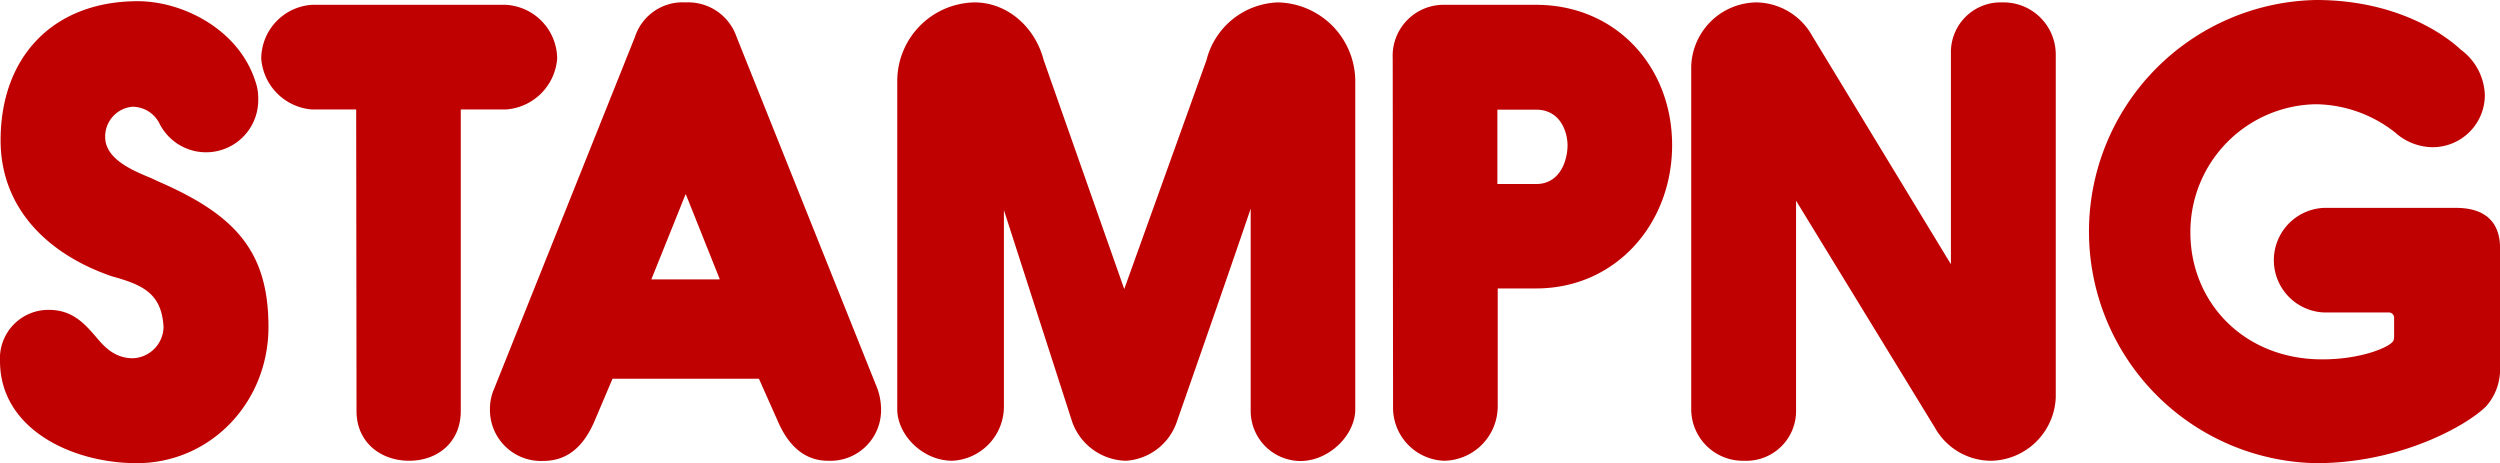 <svg xmlns="http://www.w3.org/2000/svg" viewBox="0 0 290.44 53.81"><defs><style>.cls-1{fill:#c00101;}</style></defs><g id="레이어_2" data-name="레이어 2"><g id="레이어_1-2" data-name="레이어 1"><path class="cls-1" d="M5.69,36c2.74,0,4.15,1.62,5.48,3.16,1.05,1.27,2.25,2.46,4.29,2.46A3.71,3.71,0,0,0,19,38c-.21-3.94-2.46-4.92-6-5.9C5.62,29.58.07,24.24.07,16.3.07,6.53,6.25.14,16,.14c5.2,0,11.66,3.23,13.63,9.2A5.79,5.79,0,0,1,30,11.52,6.06,6.06,0,0,1,18.55,14.4a3.52,3.52,0,0,0-3.16-2,3.47,3.47,0,0,0-3.17,3.52c0,2.53,3.1,3.86,5.34,4.77l.92.43c8.85,3.86,12.71,8.07,12.71,16.86S24.45,53.81,15.88,53.81C8.43,53.81,0,49.88,0,41.94A5.63,5.63,0,0,1,5.69,36Z"/><path class="cls-1" d="M41.38,12.72H36.25a6.41,6.41,0,0,1-5.9-5.91A6.3,6.3,0,0,1,36.25.56H58.73a6.31,6.31,0,0,1,6,6.25,6.42,6.42,0,0,1-6,5.91h-5.2V47.77c0,3.58-2.66,5.76-6,5.76s-6.11-2.18-6.11-5.76Z"/><path class="cls-1" d="M96.18,53.53c-2.88,0-4.71-2-5.83-4.63L88.17,44h-17l-.07.14-2,4.71c-1.19,2.81-3,4.7-6,4.7a5.93,5.93,0,0,1-6.18-6,5.78,5.78,0,0,1,.49-2.39L73.77,4.28a5.82,5.82,0,0,1,5.9-4,5.94,5.94,0,0,1,5.9,4l16.37,40.89a7.32,7.32,0,0,1,.42,2.39A5.89,5.89,0,0,1,96.18,53.53ZM75.67,32.46H83.6v-.07l-3.93-9.84-.07.14Z"/><path class="cls-1" d="M130.61,33.58,140.16,7A8.87,8.87,0,0,1,148.45.28a9.18,9.18,0,0,1,9,9.13V47.56c0,2.95-3,6-6.39,6a5.82,5.82,0,0,1-5.76-5.9V24.24c-2.88,8.5-8.57,24.73-8.57,24.73a6.7,6.7,0,0,1-5.9,4.56A6.79,6.79,0,0,1,124.56,49l-7.93-24.59V47.14a6.31,6.31,0,0,1-6,6.39c-3.44,0-6.39-3-6.39-6V9.41a9.14,9.14,0,0,1,9-9.13c3.73,0,7,2.81,8,6.67Z"/><path class="cls-1" d="M161.8,6.74A5.92,5.92,0,0,1,167.91.56h10.54c9.28,0,15.81,7.17,15.81,16.3s-6.53,16.65-15.81,16.65H174v13.7a6.33,6.33,0,0,1-6.26,6.32,6.17,6.17,0,0,1-5.9-6.32Zm12.16,6v8.64h4.49c2.88,0,3.66-2.88,3.66-4.5,0-1.47-.78-4.14-3.66-4.14Z"/><path class="cls-1" d="M210.56,4.21,226.65,30.7V6.18a5.78,5.78,0,0,1,6-5.9,6.06,6.06,0,0,1,6.18,6V46.16a7.67,7.67,0,0,1-7.45,7.37,7.5,7.5,0,0,1-6.6-3.86L208.66,23.32V47.63a5.78,5.78,0,0,1-6,5.9,6,6,0,0,1-6.18-6V7.66A7.67,7.67,0,0,1,204,.28,7.54,7.54,0,0,1,210.56,4.21Z"/><path class="cls-1" d="M290.44,42.57a6.45,6.45,0,0,1-1.62,4.64c-2.18,2.18-9.9,6.6-19.74,6.6a26.91,26.91,0,0,1,0-53.81C279.41,0,285,4.92,285.87,5.76a6.79,6.79,0,0,1,2.81,5.34,6.06,6.06,0,0,1-6.11,6,6.57,6.57,0,0,1-4.29-1.69,15.17,15.17,0,0,0-9.2-3.3A14.83,14.83,0,0,0,254.47,27c0,8.08,6.18,14.75,15.31,14.75,4.29,0,7.45-1.26,8.15-2,.07-.07.21-.21.21-.7V37a.63.63,0,0,0-.7-.7H270a6.08,6.08,0,0,1,0-12.15h15.32c3.58,0,5.13,1.82,5.13,4.7Z"/></g></g></svg>